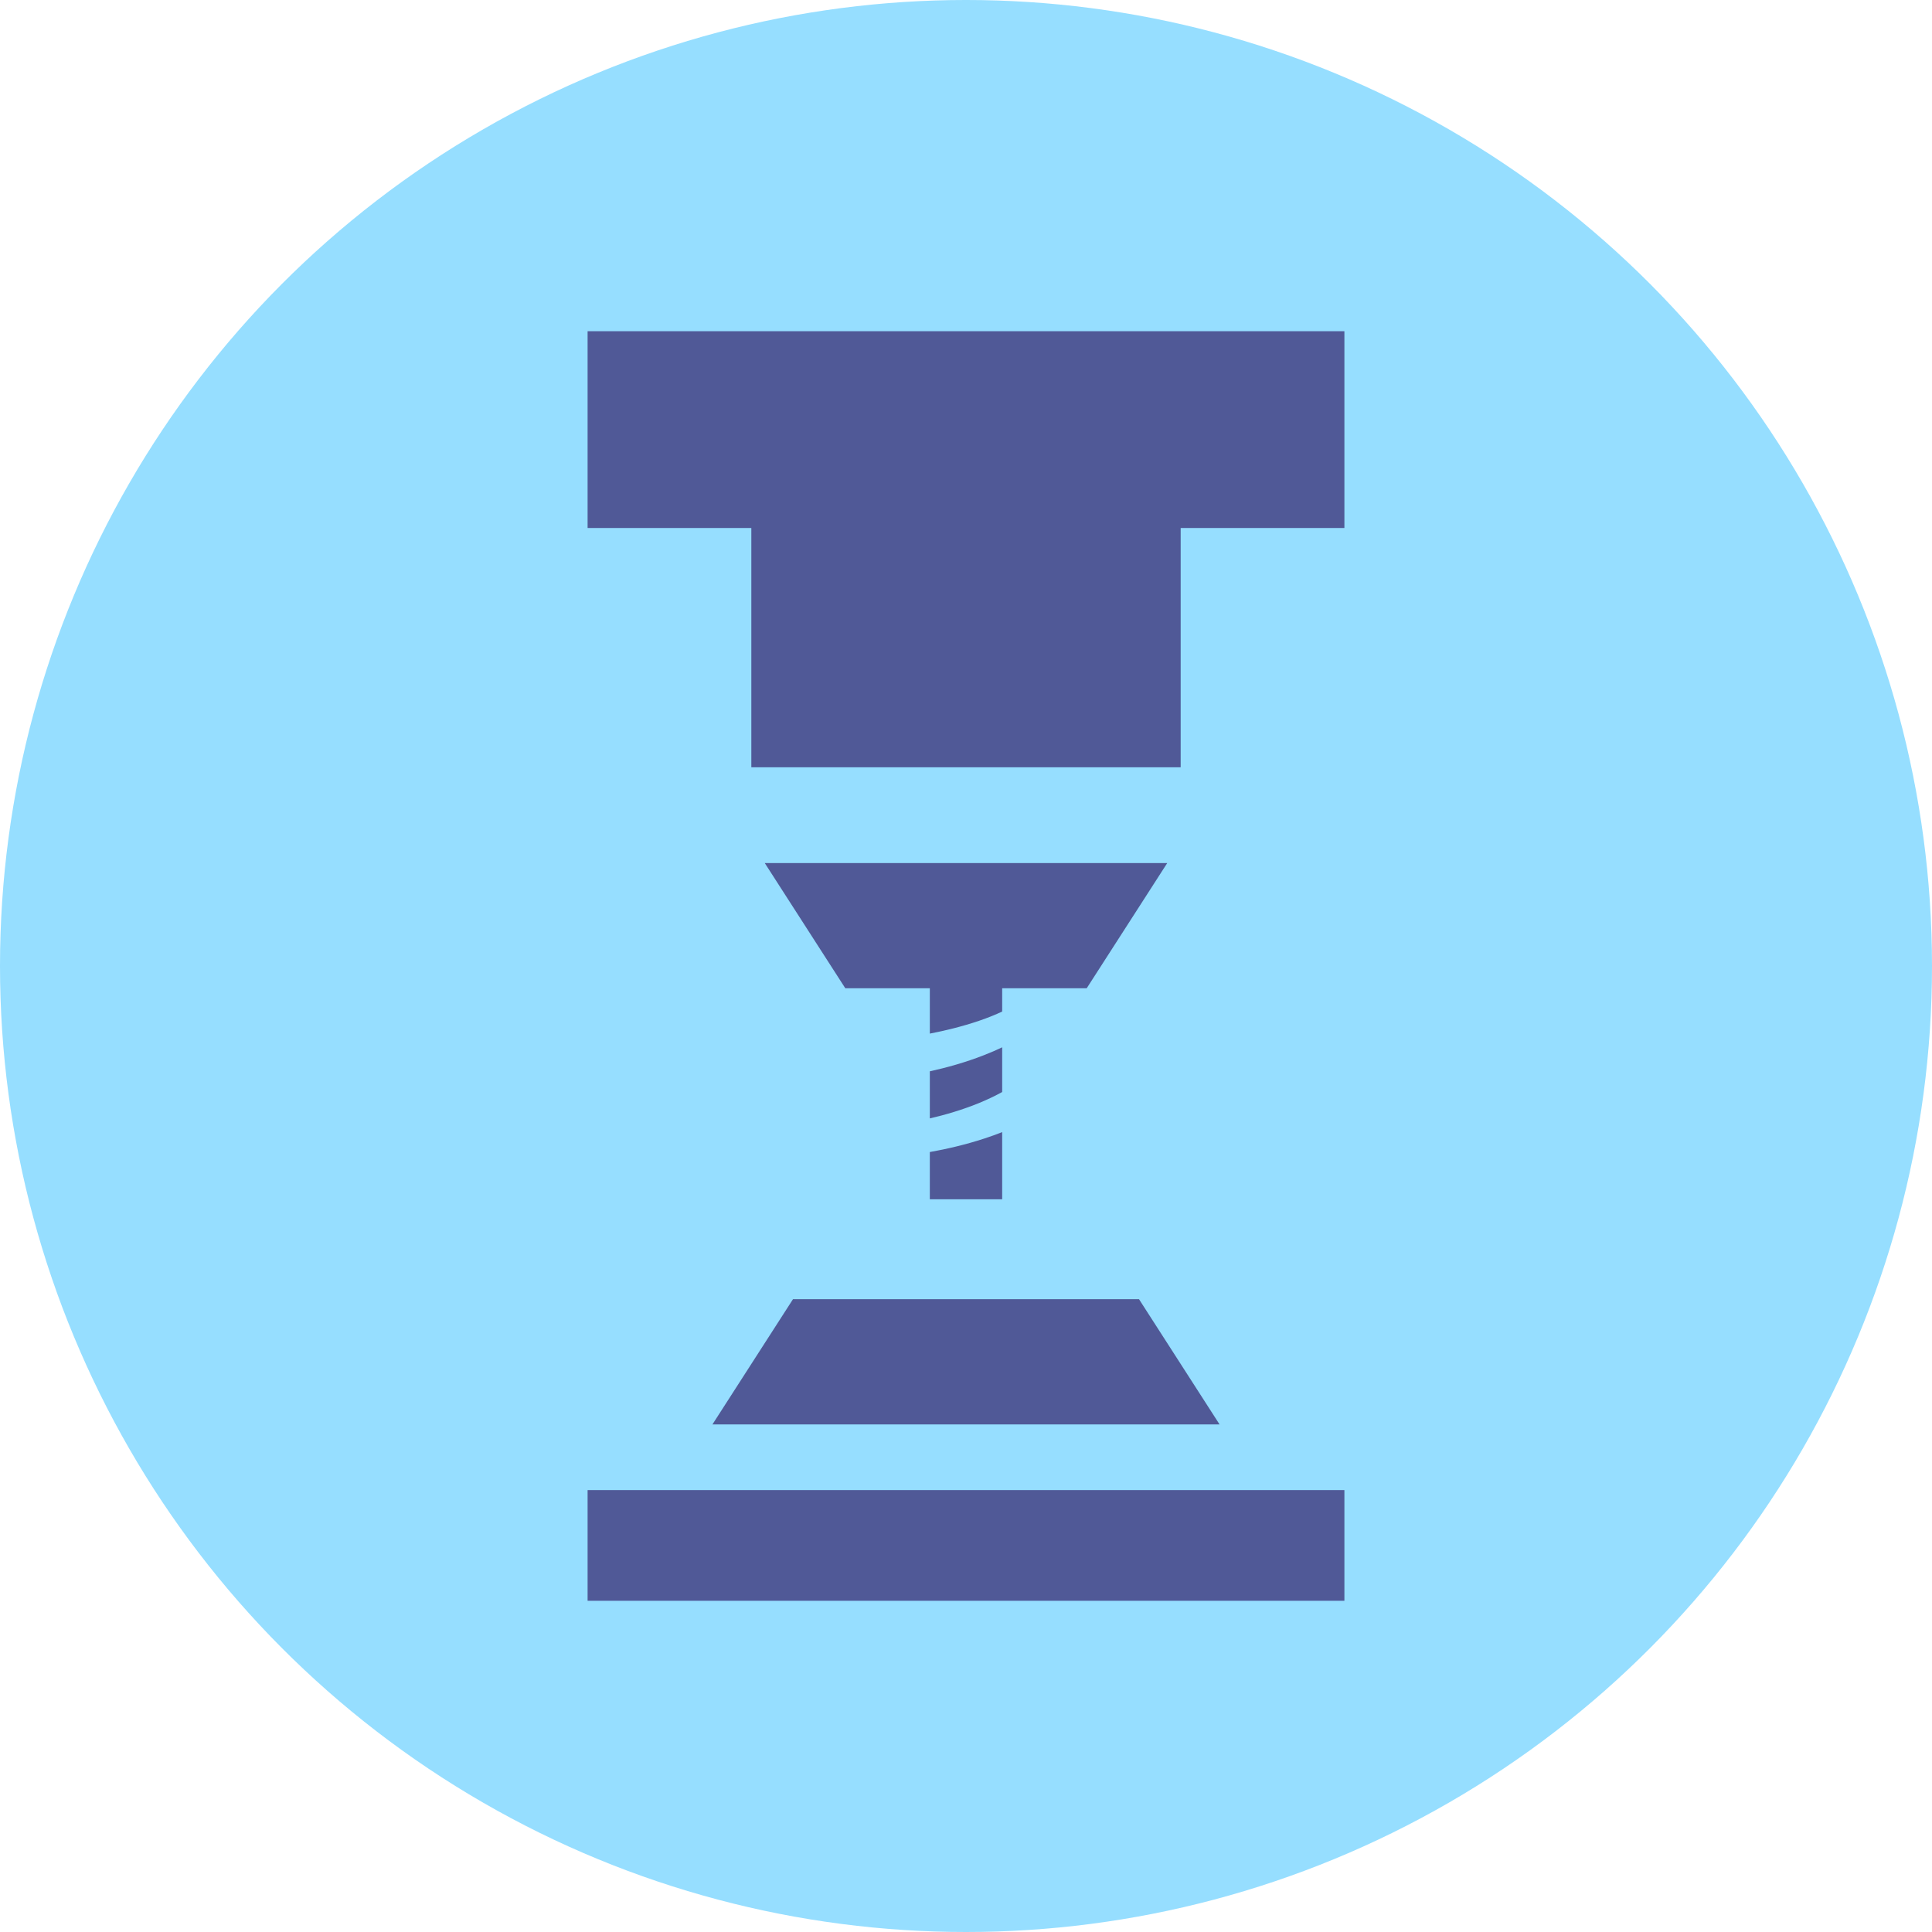 <?xml version="1.0" encoding="UTF-8"?>
<svg id="_レイヤー_1" data-name="レイヤー 1" xmlns="http://www.w3.org/2000/svg" width="77.76" height="77.76" viewBox="0 0 77.76 77.76">
  <defs>
    <style>
      .cls-1 {
        fill: #96deff;
      }

      .cls-2 {
        fill: #505997;
      }
    </style>
  </defs>
  <circle class="cls-1" cx="38.88" cy="38.88" r="38.88"/>
  <g>
    <rect class="cls-2" x="23.65" y="13.331" width="30.46" height="7.92"/>
    <rect class="cls-2" x="23.65" y="59.974" width="30.46" height="4.455"/>
    <polygon class="cls-2" points="49.085 57.33 28.675 57.33 31.917 52.29 45.843 52.29 49.085 57.33"/>
    <rect class="cls-2" x="30.24" y="20.61" width="17.28" height="10.272"/>
    <polygon class="cls-2" points="43.738 39.776 34.022 39.776 30.78 34.736 46.98 34.736 43.738 39.776"/>
    <path class="cls-2" d="M40.336,39.63v1.083c-.265,.125-.572,.25-.932,.373-.687,.233-1.374,.398-1.98,.515v-1.971h2.912Z"/>
    <path class="cls-2" d="M40.336,42.153v1.799c-.265,.147-.578,.297-.932,.444-.687,.28-1.374,.478-1.98,.618v-1.895c.667-.147,1.429-.355,2.191-.655,.265-.102,.503-.208,.721-.311Z"/>
    <path class="cls-2" d="M39.615,45.825c.265-.085,.503-.174,.721-.259v2.704h-2.912v-1.902c.667-.119,1.429-.293,2.191-.543Z"/>
  </g>
</svg>